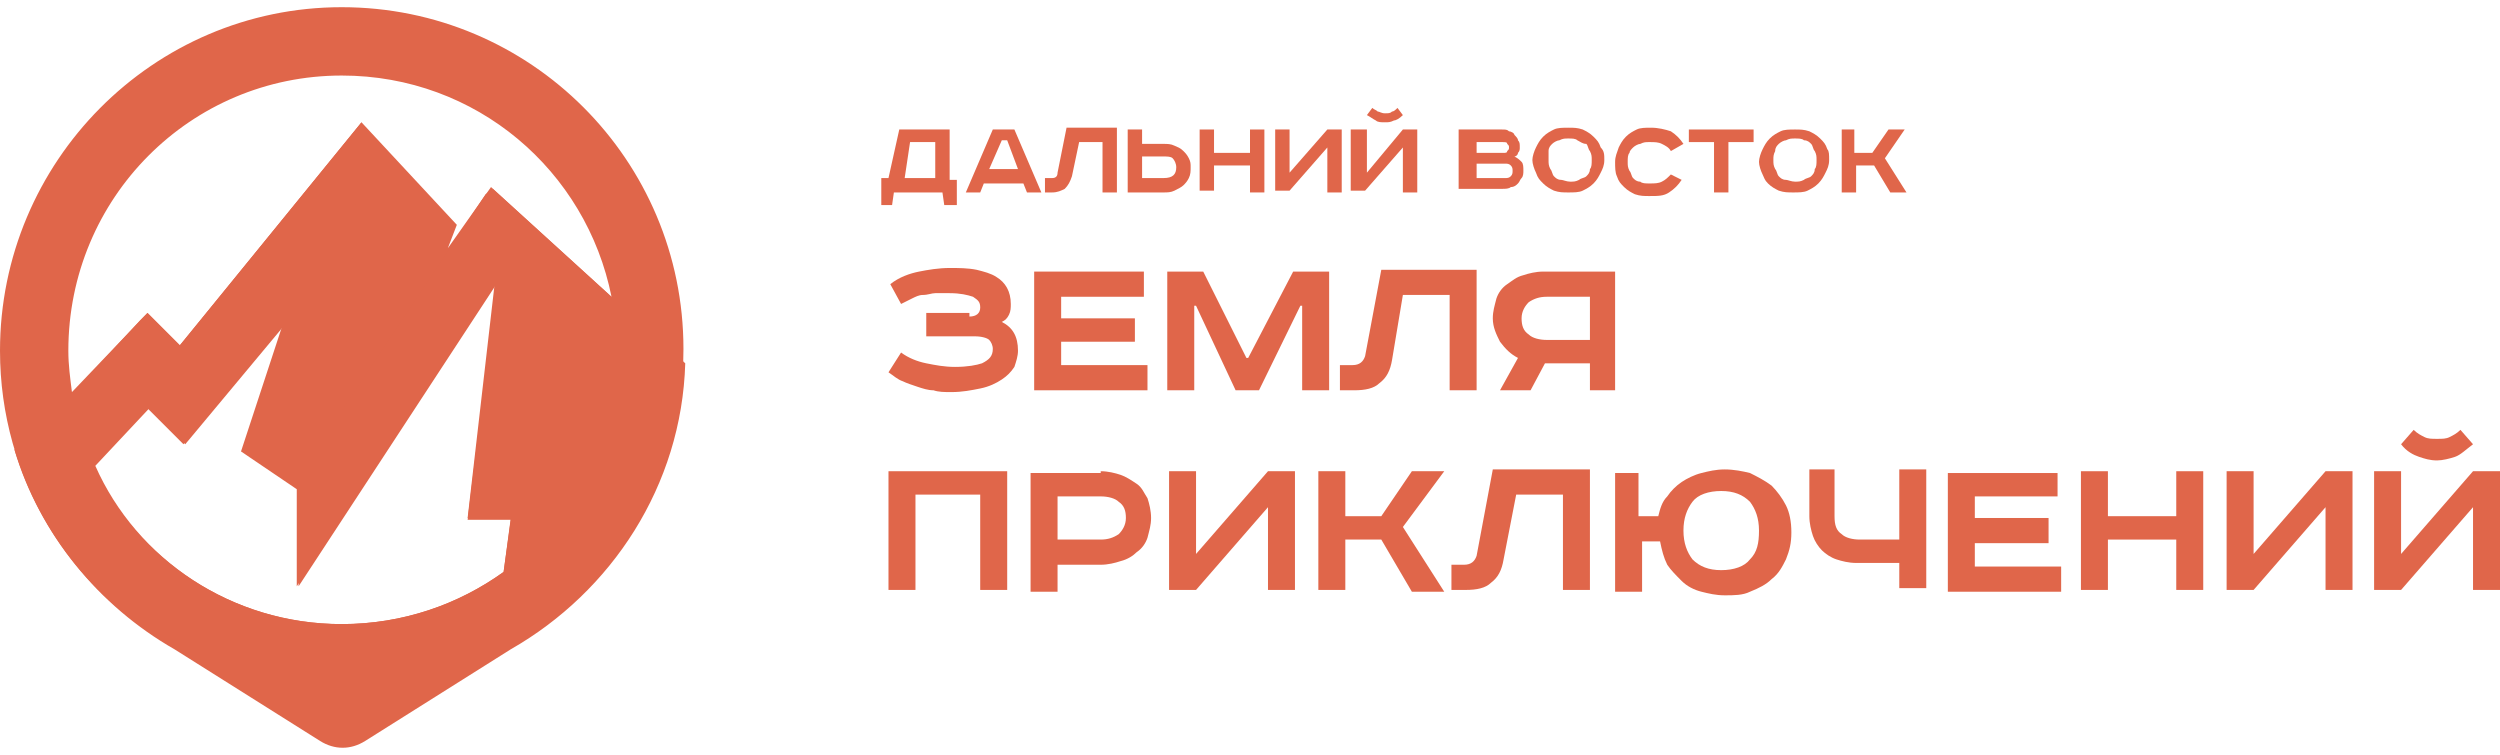 <?xml version="1.0" encoding="UTF-8"?> <svg xmlns="http://www.w3.org/2000/svg" width="139" height="42" viewBox="0 0 139 42" fill="none"><g clip-path="url(#clip0_2_6)"><path fill-rule="evenodd" clip-rule="evenodd" d="M19 34.7C22.4 34.7 25.5 33.6 28 31.8L28.4 28.9H26L27.6 15.8L16.6 32.6V27.2L13.5 25.1L15.8 18.1L10.3 24.7L8.3 22.7L5.3 25.9C7.6 31.1 12.9 34.7 19 34.7ZM27.3 10.4L34 16.5C32.6 9.5 26.5 4.2 19 4.2C10.6 4.2 3.8 11 3.8 19.5C3.8 20.3 3.9 21 4 21.8L8.2 17.4L10 19.2L20.1 6.8L25.4 12.5L24.9 13.8L27.3 10.4ZM28.3 36C34.1 32.7 38 26.5 38 19.4C38 8.9 29.5 0.4 19 0.4C8.5 0.4 0 9 0 19.5C0 26.6 3.9 32.8 9.7 36L17.8 41.1C18.6 41.6 19.5 41.6 20.3 41.1L28.3 36Z" fill="#E0664A"></path><path fill-rule="evenodd" clip-rule="evenodd" d="M0.8 25C2.2 29.7 5.5 33.7 9.7 36.1L17.8 41.2C18.6 41.7 19.5 41.7 20.3 41.2L28.4 36.1C34 32.9 37.9 27 38.1 20.2L34.1 16.5C34.1 16.5 34.1 16.5 34.1 16.6L27.4 10.5L27 10.8L19 22.8L20.1 6.8L10 19.2L8.2 17.4L7.8 17.8L4 21.9L0.8 25ZM28 31.8C25.5 33.6 22.4 34.7 19 34.7C12.9 34.7 7.6 31.1 5.2 25.9L8.2 22.7L10.2 24.7L15.7 18.1L13.4 25.1L16.5 27.2V32.6L27.5 15.8L26 28.8H28.4L28 31.8Z" fill="#E0664A"></path><path d="M52.8 7.2V10H53.2V11.4H52.5L52.4 10.7H49.7L49.6 11.4H49V9.9H49.4L50 7.2H52.8ZM50.3 9.9H52V7.9H50.6L50.3 9.9Z" fill="#E0664A"></path><path d="M55 9.4H56.6L56 7.8H55.7L55 9.4ZM56.4 7.2L57.9 10.7H57.1L56.9 10.2H54.7L54.5 10.7H53.7L55.2 7.2H56.4Z" fill="#E0664A"></path><path d="M62.1 7.2V10.7H61.3V7.9H60L59.6 9.8C59.5 10.1 59.4 10.3 59.2 10.5C59 10.6 58.8 10.7 58.5 10.7H58.1V9.9H58.5C58.7 9.9 58.8 9.8 58.8 9.6L59.3 7.1H62.1V7.2Z" fill="#E0664A"></path><path d="M63.5 7.2V8H64.7C64.9 8 65.1 8 65.3 8.1C65.5 8.2 65.6 8.2 65.8 8.4C65.9 8.5 66 8.6 66.1 8.8C66.2 9 66.2 9.1 66.2 9.3C66.2 9.5 66.2 9.7 66.1 9.9C66 10.1 65.9 10.2 65.8 10.3C65.7 10.4 65.5 10.5 65.3 10.6C65.1 10.7 64.9 10.7 64.7 10.7H62.7V7.2H63.5ZM63.5 9.9H64.7C65.2 9.9 65.4 9.7 65.4 9.3C65.4 9.1 65.3 8.9 65.2 8.8C65.1 8.7 64.9 8.7 64.7 8.7H63.5V9.9Z" fill="#E0664A"></path><path d="M67.5 7.2V8.5H69.5V7.2H70.3V10.7H69.5V9.2H67.5V10.6H66.7V7.2H67.5Z" fill="#E0664A"></path><path d="M71.7 7.2V9.6L73.8 7.2H74.6V10.7H73.8V8.2L71.7 10.6H70.9V7.2H71.7Z" fill="#E0664A"></path><path d="M76 7.2V9.6L78 7.2H78.8V10.7H78V8.2L75.9 10.6H75.1V7.2H76ZM78 6.4C77.8 6.6 77.6 6.7 77.5 6.7C77.3 6.8 77.2 6.8 77 6.8C76.8 6.8 76.6 6.8 76.5 6.7C76.3 6.6 76.2 6.5 76 6.4L76.3 6C76.4 6.1 76.5 6.1 76.6 6.2C76.7 6.2 76.8 6.3 77 6.3C77.2 6.3 77.3 6.3 77.4 6.2C77.5 6.2 77.6 6.1 77.7 6L78 6.4Z" fill="#E0664A"></path><path d="M83.5 7.2C83.7 7.2 83.8 7.2 83.9 7.3C84 7.3 84.2 7.4 84.2 7.5C84.3 7.6 84.4 7.7 84.4 7.8C84.5 7.9 84.5 8 84.5 8.2C84.5 8.3 84.5 8.4 84.4 8.5C84.4 8.6 84.3 8.7 84.2 8.7C84.4 8.8 84.5 8.9 84.6 9C84.7 9.1 84.7 9.3 84.7 9.5C84.7 9.6 84.7 9.8 84.6 9.9C84.5 10 84.5 10.1 84.4 10.2C84.3 10.3 84.2 10.4 84 10.4C83.9 10.5 83.7 10.5 83.5 10.5H81.1V7.2H83.5ZM82.1 8.5H83.6C83.7 8.5 83.8 8.5 83.8 8.4C83.9 8.3 83.9 8.3 83.9 8.2C83.9 8.1 83.9 8.1 83.8 8C83.8 7.9 83.7 7.9 83.5 7.9H82.1V8.5ZM82.1 9.9H83.7C83.8 9.9 83.9 9.9 84 9.8C84.1 9.7 84.1 9.6 84.1 9.5C84.1 9.4 84.1 9.3 84 9.2C83.9 9.1 83.8 9.1 83.7 9.1H82.1V9.9Z" fill="#E0664A"></path><path d="M86.1 8.9C86.1 9.1 86.1 9.2 86.2 9.4C86.3 9.5 86.3 9.7 86.4 9.8C86.5 9.9 86.6 10 86.8 10C86.9 10 87.1 10.1 87.3 10.1C87.5 10.1 87.6 10.1 87.8 10C87.9 9.9 88.1 9.9 88.2 9.8C88.3 9.7 88.4 9.6 88.4 9.4C88.5 9.3 88.5 9.1 88.5 8.9C88.5 8.7 88.5 8.6 88.4 8.4C88.3 8.3 88.3 8.1 88.2 8C88 8 87.9 7.9 87.7 7.8C87.6 7.7 87.4 7.7 87.2 7.7C87 7.7 86.9 7.7 86.7 7.8C86.6 7.8 86.4 7.9 86.3 8C86.2 8.1 86.1 8.2 86.1 8.4C86.1 8.6 86.1 8.7 86.1 8.9ZM89.2 8.9C89.2 9.2 89.1 9.4 89 9.6C88.9 9.8 88.8 10 88.6 10.2C88.4 10.4 88.2 10.5 88 10.6C87.8 10.7 87.5 10.7 87.2 10.7C86.9 10.7 86.7 10.7 86.4 10.6C86.2 10.5 86 10.4 85.8 10.2C85.6 10 85.5 9.9 85.4 9.6C85.3 9.4 85.2 9.1 85.2 8.9C85.2 8.7 85.3 8.4 85.4 8.2C85.5 8 85.6 7.8 85.8 7.6C86 7.4 86.2 7.3 86.4 7.2C86.6 7.1 86.9 7.1 87.2 7.1C87.5 7.1 87.7 7.1 88 7.2C88.2 7.3 88.4 7.4 88.6 7.6C88.8 7.8 88.9 7.9 89 8.2C89.2 8.4 89.2 8.6 89.2 8.9Z" fill="#E0664A"></path><path d="M92.9 8.4C92.8 8.2 92.6 8.1 92.4 8C92.2 7.9 92 7.9 91.7 7.9C91.5 7.9 91.4 7.9 91.2 8C91.1 8 90.9 8.1 90.8 8.2C90.7 8.3 90.6 8.4 90.6 8.5C90.5 8.6 90.5 8.8 90.5 9C90.5 9.2 90.5 9.3 90.6 9.5C90.7 9.6 90.7 9.8 90.8 9.9C90.9 10 91 10.1 91.2 10.1C91.3 10.2 91.5 10.2 91.7 10.2C92 10.2 92.2 10.2 92.4 10.1C92.6 10 92.7 9.9 92.9 9.7L93.5 10C93.3 10.3 93.1 10.5 92.8 10.7C92.5 10.9 92.2 10.9 91.7 10.9C91.4 10.9 91.2 10.9 90.9 10.8C90.7 10.7 90.5 10.6 90.3 10.4C90.1 10.2 90 10.1 89.9 9.8C89.8 9.6 89.8 9.3 89.8 9C89.8 8.7 89.9 8.5 90 8.2C90.1 8 90.2 7.8 90.4 7.6C90.6 7.4 90.8 7.3 91 7.2C91.2 7.1 91.5 7.1 91.8 7.1C92.2 7.1 92.6 7.2 92.9 7.3C93.2 7.5 93.4 7.7 93.6 8L92.9 8.4Z" fill="#E0664A"></path><path d="M97.5 7.2V7.9H96.1V10.7H95.3V7.9H93.9V7.2H97.5Z" fill="#E0664A"></path><path d="M98.6 8.9C98.6 9.1 98.6 9.2 98.7 9.4C98.8 9.5 98.8 9.7 98.9 9.8C99 9.9 99.1 10 99.3 10C99.4 10 99.6 10.1 99.8 10.1C100 10.1 100.1 10.1 100.3 10C100.4 9.9 100.6 9.9 100.7 9.8C100.8 9.7 100.9 9.6 100.9 9.4C101 9.3 101 9.1 101 8.9C101 8.7 101 8.6 100.9 8.4C100.8 8.3 100.8 8.1 100.7 8C100.6 7.9 100.5 7.8 100.3 7.8C100.2 7.7 100 7.7 99.8 7.7C99.6 7.7 99.5 7.7 99.3 7.8C99.2 7.8 99 7.9 98.9 8C98.8 8.1 98.7 8.2 98.7 8.4C98.6 8.6 98.6 8.7 98.6 8.9ZM101.7 8.9C101.7 9.2 101.6 9.4 101.5 9.6C101.4 9.8 101.3 10 101.1 10.2C100.9 10.4 100.7 10.5 100.5 10.6C100.3 10.7 100 10.7 99.7 10.7C99.4 10.7 99.2 10.7 98.9 10.6C98.7 10.5 98.5 10.4 98.3 10.2C98.1 10 98.1 9.9 98 9.7C97.9 9.5 97.8 9.2 97.8 9C97.8 8.8 97.9 8.5 98 8.3C98.1 8.1 98.2 7.9 98.4 7.7C98.6 7.5 98.8 7.4 99 7.3C99.2 7.2 99.5 7.2 99.8 7.2C100.1 7.2 100.3 7.2 100.6 7.3C100.8 7.4 101 7.5 101.2 7.7C101.4 7.9 101.5 8 101.6 8.3C101.7 8.4 101.7 8.6 101.7 8.9Z" fill="#E0664A"></path><path d="M103.1 7.2V8.5H104.1L105 7.2H105.9L104.8 8.8L106 10.7H105.1L104.2 9.2H103.2V10.7H102.4V7.2H103.1Z" fill="#E0664A"></path><path d="M53.9 17.6C54.3 17.6 54.5 17.4 54.5 17.1C54.5 16.8 54.4 16.7 54.1 16.5C53.8 16.4 53.4 16.3 52.8 16.3C52.5 16.3 52.2 16.3 52 16.3C51.8 16.3 51.6 16.4 51.3 16.4C51.1 16.4 50.9 16.5 50.7 16.6C50.5 16.7 50.3 16.8 50.1 16.9L49.5 15.8C50 15.4 50.6 15.2 51.1 15.1C51.6 15 52.2 14.9 52.8 14.9C53.3 14.9 53.8 14.9 54.3 15C54.7 15.1 55.1 15.2 55.4 15.4C55.9 15.7 56.2 16.2 56.2 16.9C56.2 17.1 56.2 17.3 56.1 17.5C56 17.7 55.9 17.8 55.7 17.9C56.3 18.2 56.6 18.7 56.6 19.5C56.6 19.8 56.5 20.1 56.4 20.4C56.2 20.7 56 20.9 55.7 21.1C55.4 21.3 55 21.5 54.5 21.6C54 21.7 53.5 21.8 52.9 21.8C52.5 21.8 52.2 21.8 51.9 21.7C51.6 21.7 51.3 21.6 51 21.5C50.7 21.4 50.4 21.3 50.2 21.2C49.9 21.1 49.7 20.9 49.4 20.7L50.1 19.6C50.5 19.9 51 20.1 51.5 20.2C52 20.3 52.5 20.4 53.1 20.4C53.8 20.4 54.3 20.3 54.6 20.2C55 20 55.2 19.8 55.2 19.4C55.2 19.2 55.1 19 55 18.9C54.9 18.8 54.6 18.7 54.2 18.7H51.5V17.4H53.9V17.6Z" fill="#E0664A"></path><path d="M63.6 15.1V16.5H59V17.7H63.1V19H59V20.3H63.8V21.7H57.5V15.1H63.6Z" fill="#E0664A"></path><path d="M66.9 15.1L69.3 19.9H69.4L71.9 15.1H73.9V21.7H72.4V17H72.3L70 21.7H68.7L66.5 17H66.4V21.7H64.9V15.1H66.9Z" fill="#E0664A"></path><path d="M82.1 15.1V21.7H80.6V16.4H78L77.4 20C77.3 20.6 77.1 21 76.7 21.3C76.4 21.6 75.9 21.7 75.3 21.7H74.5V20.3H75.2C75.6 20.3 75.8 20.1 75.9 19.8L76.8 15H82.1V15.1Z" fill="#E0664A"></path><path d="M89.9 21.7H88.4V20.2H85.9L85.1 21.7H83.4L84.4 19.9C84 19.7 83.7 19.4 83.4 19C83.2 18.6 83 18.2 83 17.7C83 17.3 83.1 17 83.2 16.6C83.3 16.3 83.5 16 83.8 15.8C84.1 15.6 84.3 15.4 84.7 15.3C85 15.2 85.4 15.1 85.8 15.1H89.8V21.7H89.9ZM86 16.5C85.6 16.5 85.3 16.6 85 16.8C84.8 17 84.6 17.3 84.6 17.7C84.6 18.1 84.7 18.4 85 18.6C85.2 18.8 85.6 18.9 86 18.9H88.4V16.5H86Z" fill="#E0664A"></path><path d="M56 26.2V32.8H54.5V27.5H50.9V32.8H49.4V26.2H56Z" fill="#E0664A"></path><path d="M61.2 26.2C61.6 26.2 62 26.3 62.3 26.4C62.6 26.5 62.9 26.7 63.2 26.9C63.5 27.1 63.6 27.4 63.8 27.7C63.9 28 64 28.4 64 28.8C64 29.2 63.9 29.5 63.8 29.9C63.7 30.2 63.5 30.5 63.2 30.7C63 30.9 62.7 31.1 62.3 31.2C62 31.3 61.6 31.4 61.2 31.4H58.8V32.9H57.3V26.3H61.2V26.2ZM58.8 30H61.2C61.6 30 61.9 29.9 62.2 29.7C62.4 29.5 62.6 29.2 62.6 28.8C62.6 28.4 62.5 28.1 62.2 27.9C62 27.7 61.6 27.6 61.2 27.6H58.8V30Z" fill="#E0664A"></path><path d="M66.5 26.2V30.8L70.5 26.2H72V32.8H70.5V28.2L66.5 32.8H65V26.2H66.5Z" fill="#E0664A"></path><path d="M74.8 26.2V28.7H76.8L78.5 26.2H80.3L78 29.3L80.3 32.9H78.5L76.8 30H74.8V32.8H73.3V26.2H74.8Z" fill="#E0664A"></path><path d="M88.4 26.2V32.8H86.9V27.5H84.3L83.6 31.1C83.5 31.7 83.3 32.1 82.9 32.4C82.6 32.7 82.1 32.8 81.5 32.8H80.7V31.4H81.4C81.8 31.4 82 31.2 82.1 30.9L83 26.1H88.4V26.2Z" fill="#E0664A"></path><path d="M91.1 26.2V28.7H92.2C92.3 28.3 92.4 27.9 92.7 27.6C92.9 27.3 93.2 27 93.5 26.8C93.8 26.6 94.2 26.4 94.6 26.3C95 26.2 95.4 26.1 95.9 26.1C96.4 26.1 96.9 26.2 97.3 26.3C97.7 26.5 98.1 26.7 98.5 27C98.8 27.3 99.1 27.7 99.3 28.1C99.5 28.5 99.6 29 99.6 29.6C99.6 30.2 99.5 30.6 99.3 31.1C99.1 31.5 98.9 31.9 98.5 32.2C98.2 32.5 97.8 32.7 97.3 32.9C96.9 33.1 96.4 33.1 95.9 33.1C95.4 33.1 95 33 94.6 32.9C94.2 32.8 93.8 32.6 93.5 32.3C93.2 32 92.9 31.7 92.7 31.4C92.5 31 92.4 30.6 92.3 30.1H91.3V32.9H89.8V26.3H91.1V26.2ZM93.6 29.5C93.6 30.2 93.8 30.7 94.1 31.1C94.5 31.5 95 31.7 95.7 31.7C96.4 31.7 97 31.5 97.3 31.1C97.7 30.7 97.8 30.2 97.8 29.5C97.8 28.8 97.6 28.3 97.3 27.9C96.9 27.5 96.4 27.3 95.7 27.3C95 27.3 94.4 27.5 94.1 27.9C93.8 28.3 93.6 28.8 93.6 29.5Z" fill="#E0664A"></path><path d="M102 26.2V28.7C102 29.2 102.1 29.5 102.4 29.7C102.6 29.9 103 30 103.4 30H105.6V26.1H107.1V32.7H105.6V31.3H103.2C102.8 31.3 102.4 31.2 102.1 31.1C101.8 31 101.5 30.8 101.3 30.6C101.1 30.4 100.9 30.1 100.8 29.8C100.7 29.5 100.6 29.1 100.6 28.7V26.1H102V26.2Z" fill="#E0664A"></path><path d="M114.4 26.2V27.6H109.8V28.8H113.9V30.2H109.8V31.5H114.6V32.9H108.3V26.3H114.4V26.2Z" fill="#E0664A"></path><path d="M117.2 26.2V28.7H121V26.2H122.5V32.8H121V30H117.2V32.8H115.7V26.2H117.2Z" fill="#E0664A"></path><path d="M125.3 26.2V30.8L129.3 26.2H130.8V32.8H129.3V28.2L125.3 32.8H123.8V26.2H125.3Z" fill="#E0664A"></path><path d="M133.5 26.2V30.8L137.5 26.2H139V32.8H137.5V28.2L133.5 32.8H132V26.2H133.5ZM137.5 24.7C137.1 25 136.8 25.3 136.5 25.4C136.2 25.5 135.8 25.6 135.5 25.6C135.1 25.6 134.8 25.5 134.5 25.4C134.2 25.3 133.8 25.1 133.5 24.7L134.2 23.9C134.4 24.1 134.6 24.2 134.8 24.3C135 24.4 135.2 24.4 135.5 24.4C135.8 24.4 136 24.4 136.2 24.3C136.4 24.2 136.6 24.1 136.8 23.9L137.5 24.7Z" fill="#E0664A"></path></g><defs><clipPath id="clip0_2_6"><rect width="139" height="42" fill="white"></rect></clipPath></defs></svg> 